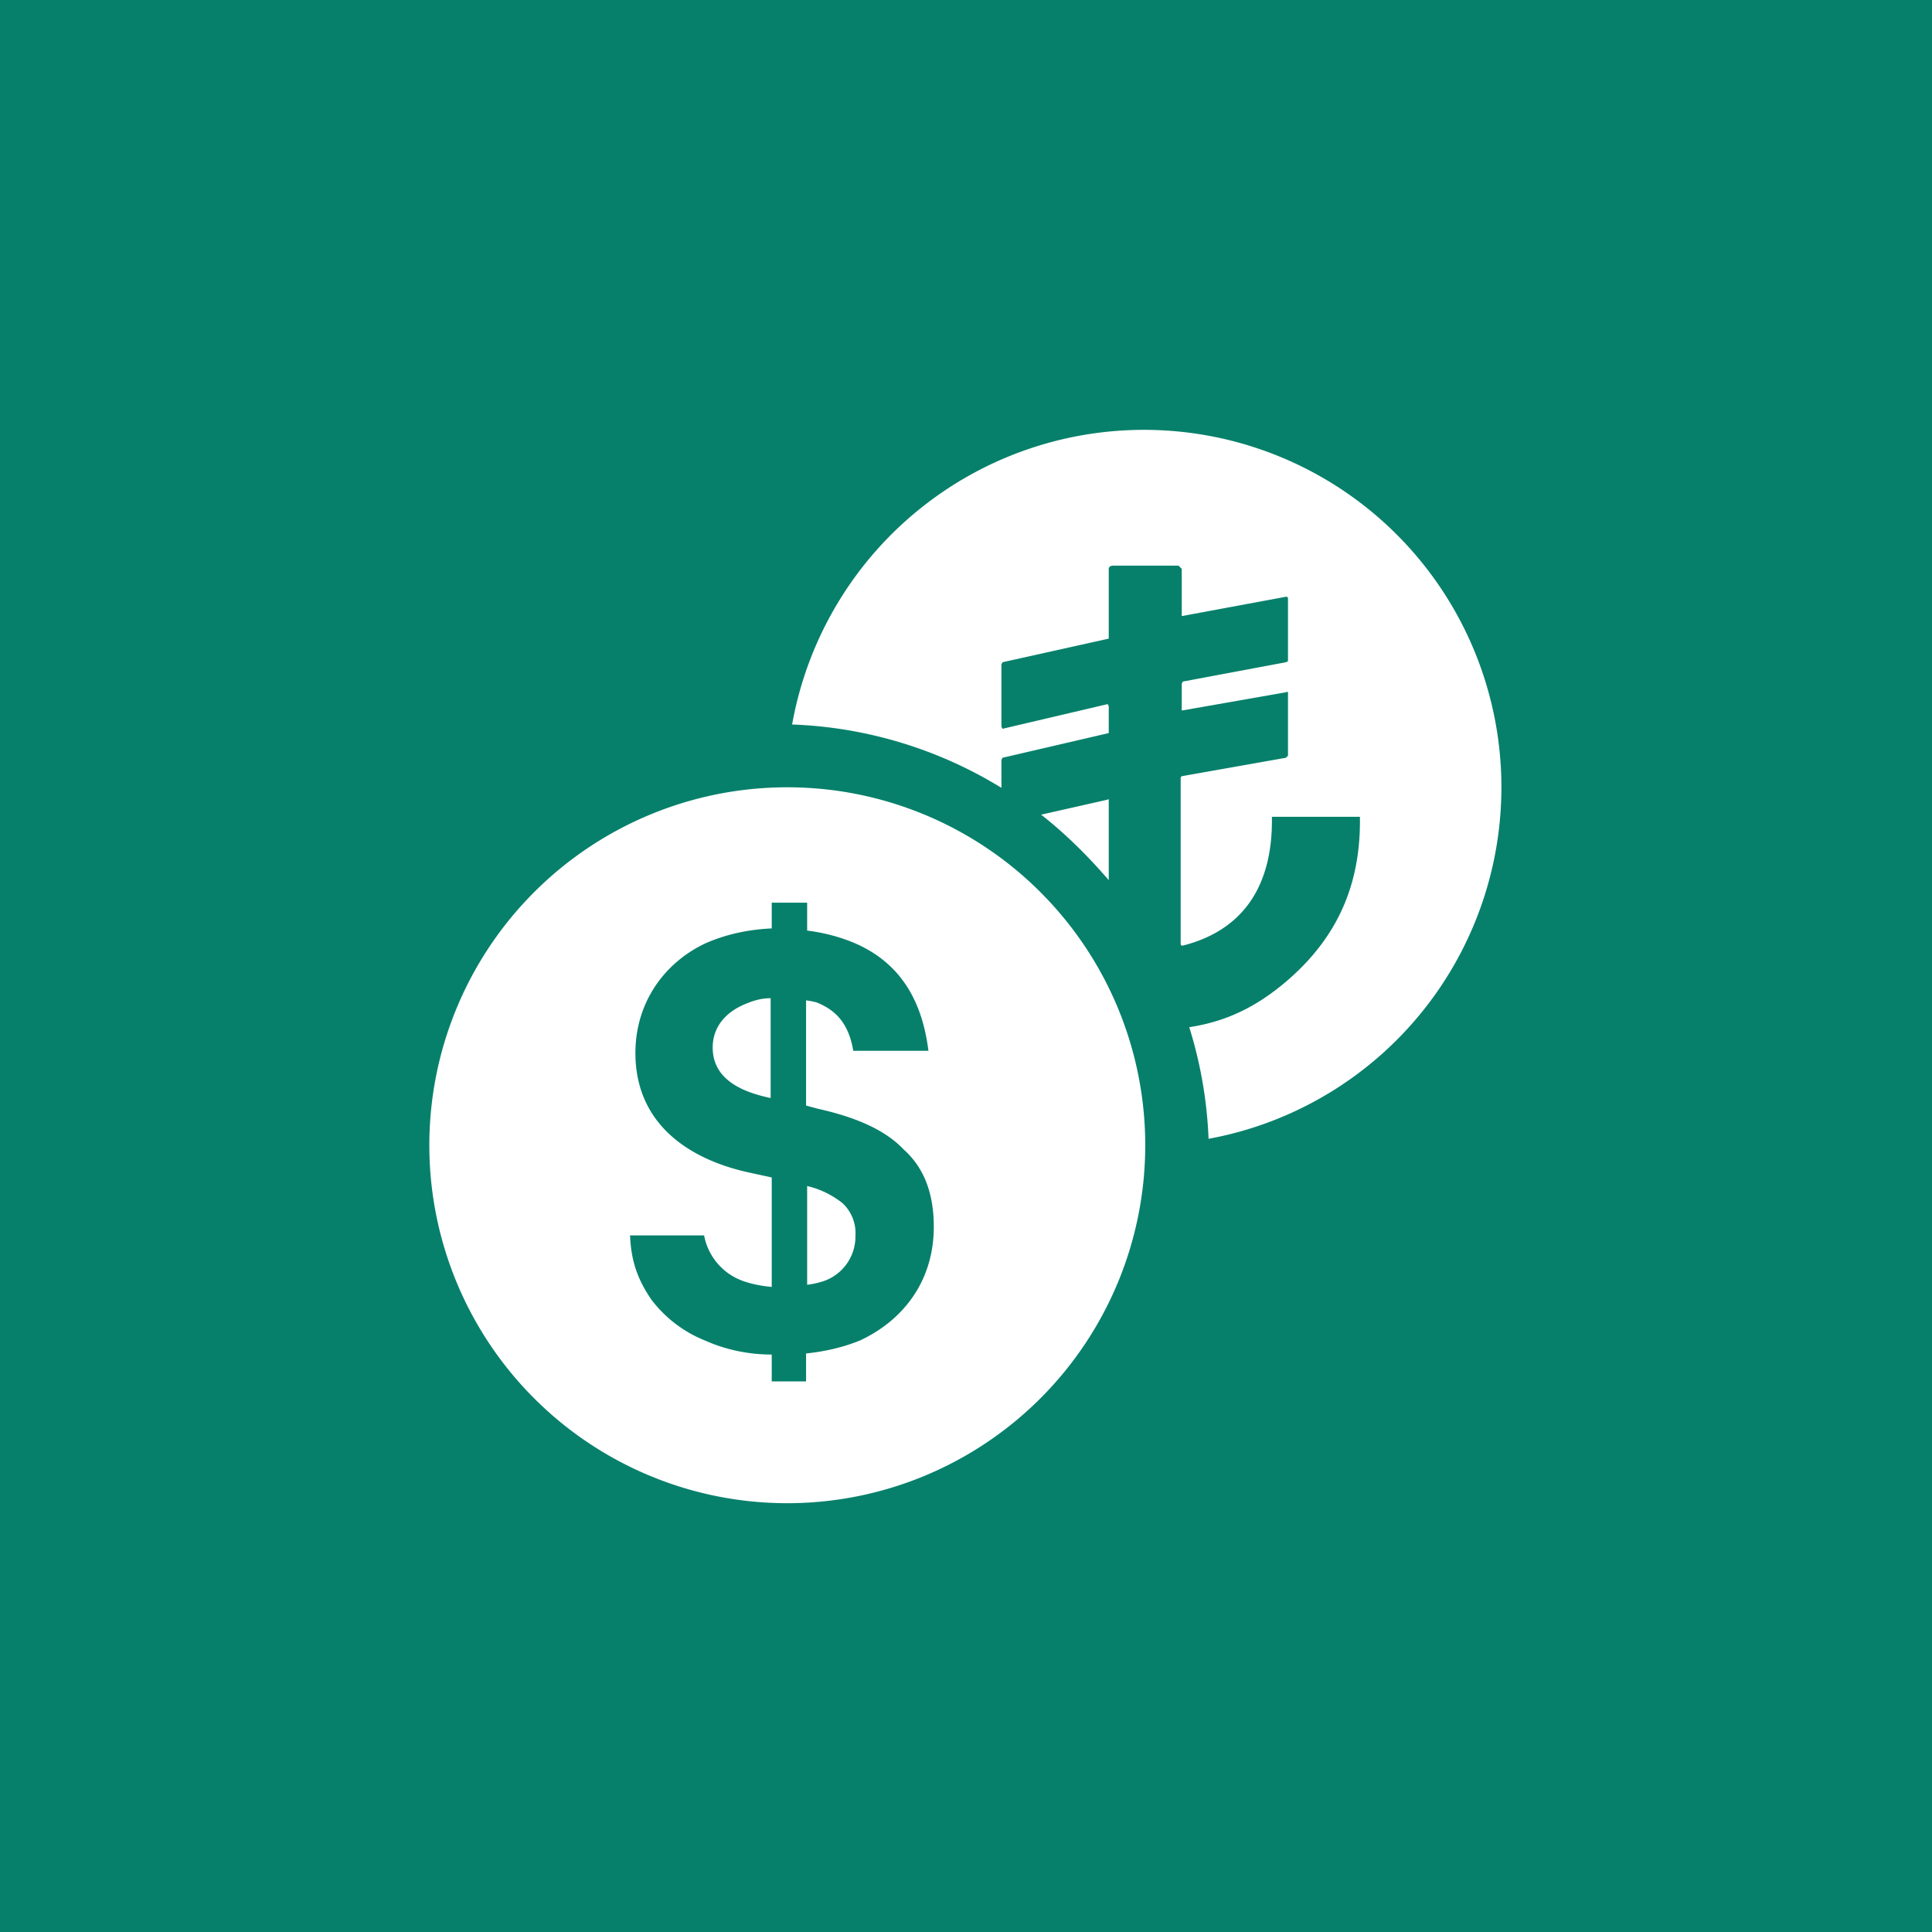 <!-- by TradingView --><svg width="18" height="18" viewBox="0 0 18 18" xmlns="http://www.w3.org/2000/svg"><path fill="#06806B" d="M0 0h18v18H0z"/><path d="M10.67 10.67a3.33 3.33 0 1 0-6.67 0 3.33 3.33 0 0 0 6.67 0Zm-3.48 2.2v-.25c-.23 0-.44-.05-.62-.13-.2-.08-.37-.21-.5-.38-.13-.19-.19-.36-.2-.6h.69a.56.56 0 0 0 .35.42c.08.03.17.05.28.06v-1.02l-.23-.05c-.53-.12-1.04-.44-1.04-1.11 0-.47.27-.84.65-1.02.18-.08.39-.13.62-.14v-.24h.33v.26c.16.02.31.06.45.12.41.18.62.52.68 1h-.7c-.04-.23-.14-.37-.34-.45a.7.7 0 0 0-.1-.02v.98l.11.03c.36.08.63.2.8.38.19.17.28.41.28.72 0 .5-.28.87-.69 1.06-.15.06-.31.1-.5.12v.26H7.2Zm.33-1.82v.92a.77.77 0 0 0 .17-.04.44.44 0 0 0 .28-.41v-.01a.38.38 0 0 0-.12-.3.83.83 0 0 0-.33-.16Zm-.34-.83V9.3c-.1 0-.18.03-.25.06-.16.07-.29.2-.29.4 0 .31.3.42.54.47Zm.2-3.47a3.33 3.33 0 1 1 3.88 3.86 4.02 4.02 0 0 0-.18-1.04c.33-.05.62-.18.92-.44.46-.4.68-.89.67-1.52h-.82c.01.61-.24 1.05-.83 1.2-.01 0-.02 0-.02-.02V7.25s0-.02.02-.02l.96-.17.02-.02v-.58c0-.01 0-.02-.02-.01l-.97.17v-.25l.01-.02.96-.18.02-.01v-.58c0-.02-.01-.02-.02-.02l-.97.18V5.3l-.03-.03h-.61c-.02 0-.04.01-.04.03v.65l-.99.22-.01.02v.58l.01.02.98-.23.01.02v.25l-.99.23-.01.02v.26a4 4 0 0 0-1.95-.59Zm2.32.84c.23.18.44.39.63.61v-.74c0-.01 0-.02-.01-.01l-.62.14Z" fill="#fff"/></svg>